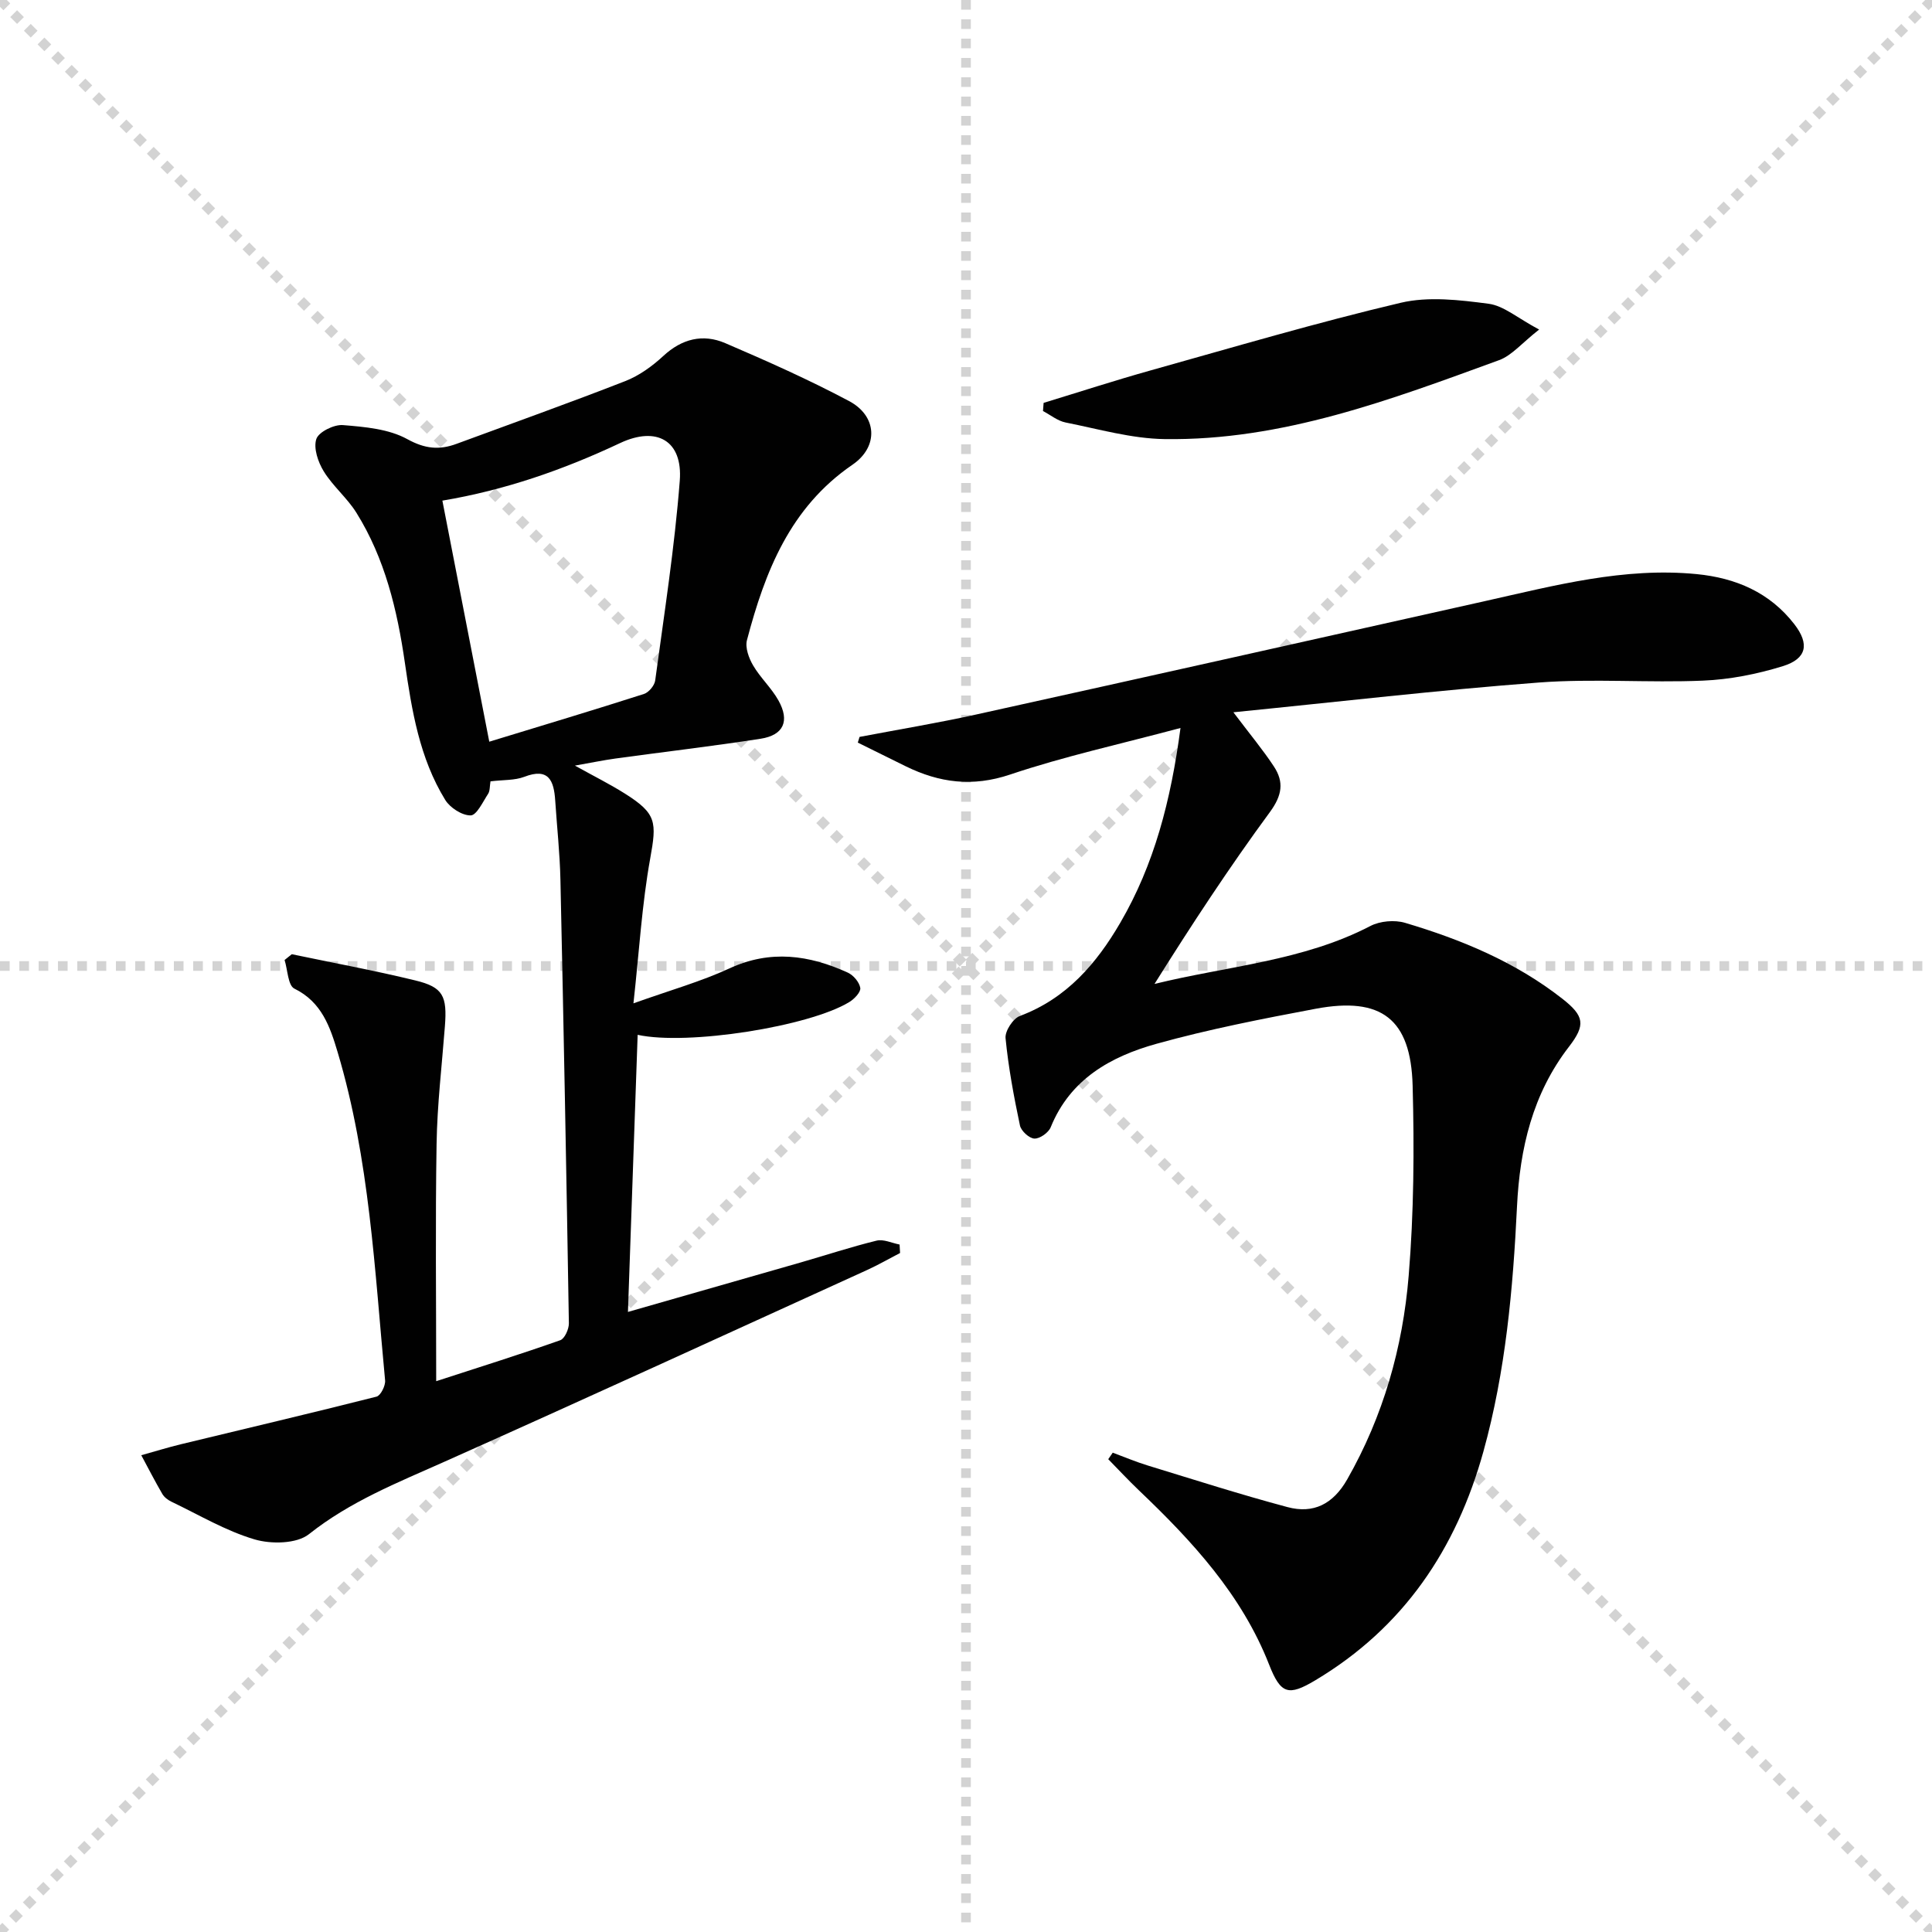 <svg enable-background="new 0 0 400 400" viewBox="0 0 400 400" xmlns="http://www.w3.org/2000/svg"><g stroke="lightgray" stroke-dasharray="1,1" stroke-width="1" transform="scale(2, 2)"><line x1="0" y1="0" x2="200" y2="200"></line><line x1="200" y1="0" x2="0" y2="200"></line><line x1="100" y1="0" x2="100" y2="200"></line><line x1="0" y1="100" x2="200" y2="100"></line></g><g fill="#010101"><path d="m101.55 161.77c-.17 1.01-.09 1.96-.49 2.58-1.09 1.66-2.37 4.45-3.61 4.47-1.78.03-4.28-1.58-5.28-3.22-5.32-8.67-6.91-18.48-8.35-28.41-1.57-10.86-4.12-21.56-10.03-31.03-1.91-3.07-4.87-5.49-6.76-8.57-1.18-1.91-2.16-4.8-1.54-6.69.48-1.47 3.66-3.04 5.5-2.89 4.54.37 9.5.79 13.34 2.91 3.67 2.02 6.63 2.29 10.2.97 11.65-4.3 23.36-8.47 34.93-12.99 2.87-1.12 5.58-3.08 7.86-5.19 3.86-3.58 8.21-4.65 12.83-2.67 8.67 3.72 17.32 7.57 25.65 12 5.81 3.09 6.17 9.43.69 13.18-12.92 8.84-18.1 22.12-21.84 36.31-.41 1.55.39 3.74 1.28 5.25 1.5 2.56 3.8 4.66 5.24 7.24 2.38 4.26 1.07 7.19-3.7 7.93-10 1.55-20.05 2.72-30.08 4.1-2.46.34-4.89.85-8.36 1.46 3.99 2.22 7.29 3.86 10.39 5.82 6.55 4.14 6.56 5.87 5.19 13.46-1.7 9.42-2.26 19.05-3.46 29.94 7.6-2.72 13.97-4.5 19.89-7.24 8.47-3.91 16.49-2.77 24.49.88 1.16.53 2.39 1.98 2.58 3.17.14.85-1.22 2.28-2.25 2.91-8.26 5.07-33.48 9.06-43.84 6.8-.66 18.81-1.32 37.5-2.01 57.37 12.6-3.61 24.16-6.91 35.72-10.23 5.25-1.51 10.45-3.23 15.76-4.53 1.43-.35 3.16.5 4.76.81.03.58.07 1.16.1 1.75-2.26 1.17-4.48 2.45-6.8 3.51-29.18 13.29-58.32 26.66-87.59 39.73-9.71 4.33-19.48 8.21-27.99 14.97-2.54 2.02-7.84 2.1-11.28 1.08-5.98-1.77-11.51-5.08-17.2-7.8-.73-.35-1.49-.93-1.88-1.6-1.53-2.63-2.92-5.34-4.36-8.02 2.74-.76 5.46-1.61 8.23-2.28 13.5-3.27 27.02-6.44 40.47-9.85.86-.22 1.89-2.27 1.78-3.37-2.16-22.8-3.21-45.78-9.82-67.93-1.56-5.23-3.29-10.4-8.97-13.18-1.32-.65-1.38-3.88-2.02-5.92.5-.4.99-.8 1.49-1.2 8.55 1.79 17.14 3.37 25.62 5.44 5.71 1.39 6.57 3.2 6.08 9.5-.62 8.1-1.59 16.19-1.72 24.3-.27 16.12-.08 32.25-.08 49.16 9.38-3.05 17.58-5.62 25.68-8.48.92-.32 1.8-2.3 1.79-3.5-.5-30.62-1.08-61.23-1.75-91.84-.12-5.48-.72-10.94-1.08-16.41-.27-4.1-1.34-6.86-6.42-4.89-1.99.75-4.29.6-6.98.93zm-9.96-58.12c3.24 16.67 6.42 32.98 9.71 49.91 11.17-3.41 21.63-6.55 32.02-9.88 1-.32 2.19-1.75 2.33-2.79 1.86-13.77 4.02-27.53 5.09-41.37.64-8.29-4.77-11.36-12.37-7.78-11.72 5.52-23.83 9.74-36.78 11.91z"/><path d="m255.36 147.47c3.52 4.67 6.16 7.82 8.4 11.24 2.1 3.2 1.7 5.96-.84 9.42-8.42 11.45-16.23 23.36-23.89 35.58 15.14-3.71 30.72-4.73 44.69-11.99 2-1.04 5.01-1.3 7.18-.66 11.68 3.47 22.86 8.11 32.57 15.72 4.54 3.56 4.86 5.41 1.37 9.93-7.54 9.76-10.18 21.08-10.76 33.07-.83 17.11-2.35 34.11-6.95 50.72-5.62 20.24-16.54 36.48-34.83 47.4-5.55 3.31-7.14 2.86-9.54-3.25-5.68-14.5-15.94-25.59-26.97-36.1-2.18-2.08-4.23-4.29-6.34-6.44.31-.45.62-.9.93-1.35 2.4.89 4.76 1.89 7.2 2.64 9.64 2.95 19.25 6.03 28.99 8.63 5.36 1.43 9.43-.61 12.35-5.73 7.48-13.12 11.51-27.33 12.73-42.15 1.08-13.07 1.17-26.27.82-39.38-.37-13.83-6.48-18.46-20.06-15.92-11.05 2.08-22.13 4.24-32.95 7.25-9.46 2.63-17.88 7.3-21.92 17.28-.45 1.12-2.25 2.4-3.38 2.35-1.07-.04-2.75-1.58-2.99-2.71-1.26-5.97-2.39-12-2.98-18.07-.15-1.48 1.55-4.08 2.98-4.61 9.64-3.61 15.85-10.84 20.77-19.29 7.02-12.04 10.47-25.26 12.47-40.33-12.39 3.32-24.04 5.86-35.27 9.64-7.79 2.62-14.64 1.71-21.62-1.71-3.31-1.62-6.61-3.26-9.92-4.9.12-.39.24-.79.36-1.18 8.04-1.53 16.12-2.87 24.11-4.63 35.15-7.76 70.27-15.63 105.39-23.49 14.43-3.23 28.78-7.05 43.79-5.59 8.1.79 15.15 3.78 20.26 10.39 3.15 4.08 2.58 7.13-2.39 8.67-5.33 1.65-10.99 2.77-16.55 3-11.31.48-22.7-.46-33.97.39-20.78 1.57-41.48 3.99-63.24 6.16z"/><path d="m216.07 83.41c7.38-2.25 14.72-4.64 22.15-6.72 17.22-4.82 34.38-9.9 51.77-14 5.76-1.36 12.21-.59 18.21.2 3.14.41 6 2.97 10.46 5.34-3.56 2.78-5.64 5.37-8.3 6.34-22.43 8.18-44.87 16.69-69.24 16.34-6.86-.1-13.7-2.09-20.51-3.44-1.65-.33-3.12-1.56-4.67-2.37.05-.57.09-1.13.13-1.69z"/></g></svg>